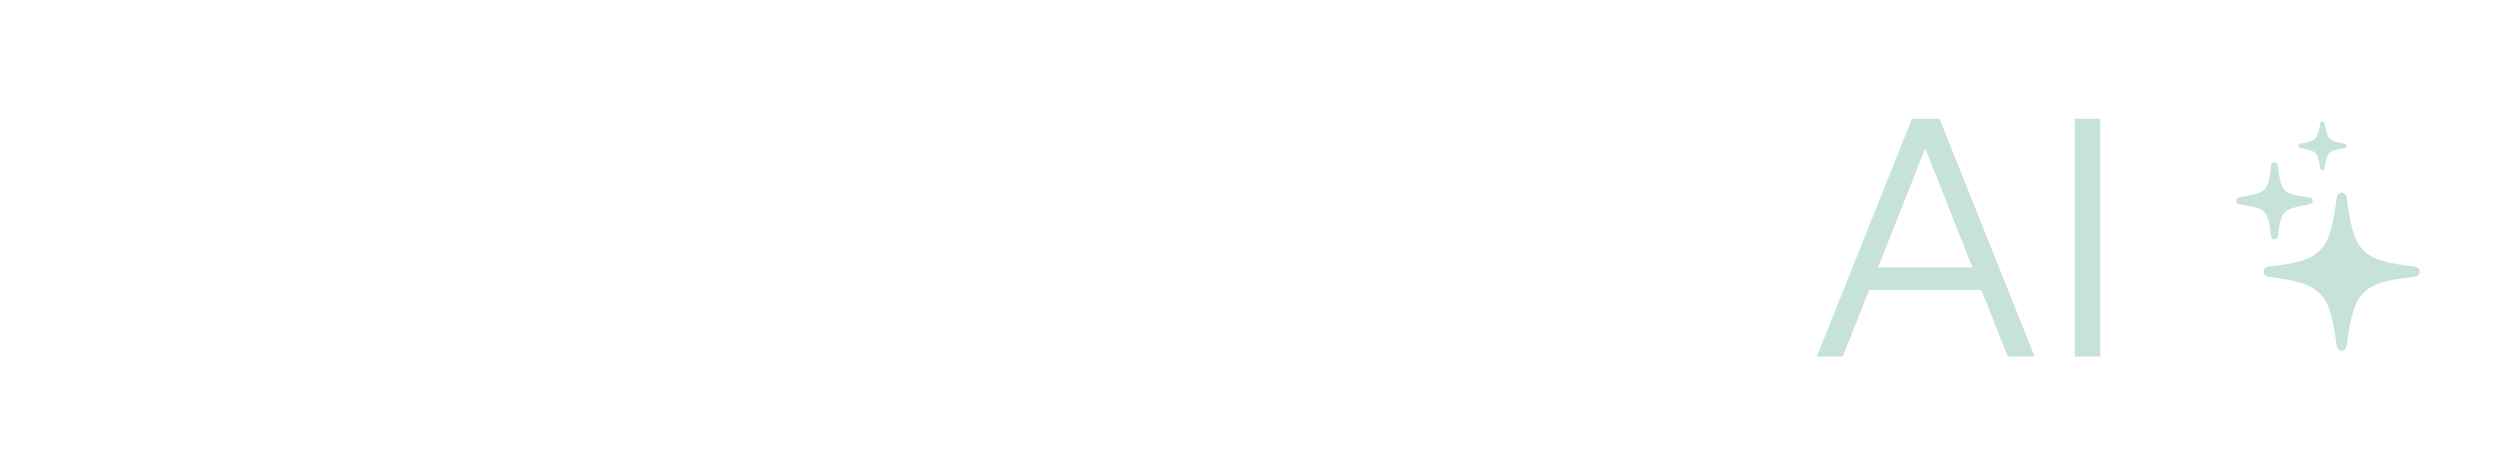 <svg width="327" height="62" viewBox="0 0 218 41" fill="none" xmlns="http://www.w3.org/2000/svg">
  <g filter="url(#filter0_d_2014_119)">
    <path d="M82.469 14.076C84.711 14.076 86.431 14.713 87.629 15.987C88.828 17.241 89.427 19.027 89.427 21.346V30.151H86.997V27.848C86.836 28.058 86.66 28.263 86.464 28.459C85.799 29.107 85.01 29.618 84.1 29.994C83.19 30.349 82.203 30.527 81.137 30.527C80.005 30.527 78.984 30.318 78.074 29.9C77.186 29.483 76.487 28.908 75.977 28.177C75.467 27.446 75.21 26.6 75.21 25.639C75.21 24.281 75.722 23.184 76.743 22.349C77.786 21.492 79.218 21.001 81.038 20.876L86.926 20.472C86.888 19.302 86.479 18.34 85.699 17.586C84.9 16.771 83.811 16.363 82.435 16.363C81.392 16.363 80.493 16.604 79.739 17.084C78.984 17.544 78.452 18.223 78.141 19.121H77.775L75.577 18.369C76.109 16.97 76.976 15.904 78.174 15.173C79.373 14.442 80.805 14.076 82.469 14.076ZM116.692 14.076C118.934 14.076 120.654 14.713 121.853 15.987C123.051 17.241 123.651 19.027 123.651 21.346V30.151H121.22V27.847C121.059 28.058 120.883 28.263 120.687 28.459C120.021 29.106 119.234 29.618 118.324 29.994C117.414 30.349 116.426 30.527 115.361 30.527C114.229 30.527 113.207 30.318 112.297 29.9C111.41 29.483 110.71 28.908 110.2 28.177C109.689 27.446 109.434 26.599 109.434 25.639C109.434 24.281 109.945 23.184 110.965 22.349C112.008 21.492 113.44 21.001 115.26 20.876L121.15 20.472C121.111 19.302 120.702 18.34 119.921 17.586C119.122 16.771 118.035 16.363 116.659 16.363C115.616 16.363 114.717 16.604 113.962 17.084C113.208 17.544 112.675 18.223 112.364 19.121H111.998L109.8 18.369C110.333 16.97 111.199 15.904 112.397 15.173C113.595 14.442 115.027 14.076 116.692 14.076ZM139.81 14.107C141.43 14.107 142.851 14.452 144.072 15.142C145.292 15.831 146.247 16.792 146.935 18.024C147.645 19.257 148 20.688 148 22.317C148 23.947 147.645 25.378 146.935 26.61C146.247 27.843 145.292 28.804 144.072 29.493C142.851 30.183 141.43 30.527 139.81 30.527C138.212 30.527 136.791 30.183 135.548 29.493C134.328 28.804 133.362 27.843 132.652 26.61C131.964 25.378 131.62 23.947 131.62 22.317C131.62 20.688 131.964 19.257 132.652 18.024C133.362 16.792 134.328 15.831 135.548 15.142C136.791 14.452 138.212 14.107 139.81 14.107ZM67.05 14.107C68.204 14.107 69.226 14.348 70.114 14.828C71.024 15.309 71.734 16.019 72.245 16.959C72.777 17.899 73.043 19.069 73.043 20.469V30.151H70.546V21.001C70.546 19.811 70.357 18.892 69.98 18.244C69.603 17.576 69.103 17.106 68.482 16.834C67.883 16.562 67.217 16.426 66.485 16.426C65.686 16.426 64.886 16.625 64.087 17.021C63.311 17.418 62.655 18.014 62.123 18.808C61.612 19.581 61.357 20.542 61.357 21.69V30.151H58.86V21.001C58.86 19.811 58.672 18.892 58.294 18.244C57.917 17.576 57.418 17.106 56.796 16.834C56.197 16.562 55.531 16.426 54.798 16.426C53.999 16.426 53.2 16.635 52.401 17.053C51.624 17.45 50.97 18.045 50.437 18.839C49.926 19.612 49.671 20.562 49.671 21.69V30.151H47.174V14.483H49.605V16.965C49.809 16.674 50.042 16.4 50.304 16.145C50.97 15.497 51.746 14.995 52.634 14.64C53.522 14.284 54.432 14.107 55.365 14.107C56.829 14.107 58.083 14.504 59.127 15.298C59.812 15.795 60.339 16.44 60.712 17.23C60.924 16.898 61.172 16.587 61.458 16.301C62.123 15.612 62.933 15.079 63.887 14.703C64.864 14.306 65.918 14.107 67.05 14.107ZM95.246 7.559V16.872C95.433 16.615 95.644 16.373 95.878 16.145C96.544 15.497 97.321 14.995 98.209 14.64C99.118 14.284 100.084 14.107 101.105 14.107C102.304 14.107 103.369 14.348 104.301 14.828C105.233 15.309 105.955 16.019 106.465 16.959C106.998 17.899 107.264 19.069 107.264 20.469V30.151H104.767V21.001C104.767 19.81 104.579 18.891 104.202 18.243C103.824 17.575 103.314 17.106 102.67 16.834C102.049 16.562 101.338 16.426 100.54 16.426C99.629 16.426 98.763 16.635 97.942 17.053C97.143 17.471 96.488 18.076 95.978 18.87C95.49 19.643 95.246 20.583 95.246 21.69V30.151H92.749V7.59L95.146 7.308L95.246 7.559ZM129.469 7.559V30.151H126.972V7.59L129.369 7.308L129.469 7.559ZM81.603 23.038C80.316 23.122 79.35 23.383 78.707 23.821C78.085 24.26 77.775 24.866 77.775 25.639C77.775 26.391 78.096 27.017 78.74 27.519C79.406 27.999 80.26 28.239 81.303 28.239C82.346 28.239 83.29 28.021 84.133 27.582C84.999 27.122 85.676 26.517 86.165 25.765C86.675 24.992 86.93 24.134 86.93 23.194V22.665L81.603 23.038ZM115.827 23.038C114.539 23.122 113.574 23.383 112.93 23.821C112.309 24.26 111.998 24.866 111.998 25.639C111.998 26.391 112.32 27.017 112.963 27.519C113.629 27.999 114.484 28.239 115.527 28.239C116.57 28.239 117.514 28.021 118.357 27.582C119.223 27.122 119.9 26.517 120.388 25.765C120.899 24.992 121.154 24.134 121.154 23.194V22.665L115.827 23.038ZM139.81 16.395C138.7 16.395 137.713 16.645 136.847 17.146C136.004 17.627 135.337 18.306 134.849 19.184C134.361 20.061 134.117 21.106 134.117 22.317C134.117 23.508 134.361 24.553 134.849 25.451C135.337 26.328 136.004 27.017 136.847 27.519C137.713 27.999 138.7 28.239 139.81 28.239C140.92 28.239 141.896 27.999 142.74 27.519C143.605 27.017 144.283 26.328 144.771 25.451C145.259 24.553 145.503 23.508 145.503 22.317C145.503 21.106 145.259 20.061 144.771 19.184C144.283 18.306 143.605 17.627 142.74 17.146C141.896 16.645 140.92 16.395 139.81 16.395Z" fill="white"/>
    <path d="M38.959 7.33C39.459 7.253 39.923 7.371 40.321 7.679C40.888 8.153 41.058 8.901 41.117 9.594C41.119 9.607 41.119 9.62 41.12 9.633C41.248 11.164 41.022 12.8 38.403 17.766C38.392 17.779 38.382 17.792 38.371 17.806C38.259 17.946 38.143 18.084 38.024 18.219C37.977 18.271 37.932 18.324 37.887 18.378C37.746 18.545 37.6 18.709 37.45 18.868C37.393 18.93 37.337 18.993 37.283 19.058C37.208 19.149 37.127 19.235 37.044 19.32C36.967 19.401 36.895 19.485 36.824 19.57C36.782 19.62 36.738 19.667 36.694 19.714C36.619 19.793 36.548 19.875 36.479 19.958C36.443 20.001 36.407 20.044 36.37 20.086C35.243 21.405 34.741 23.004 34.267 24.621C33.38 27.644 33.381 27.645 32.895 28.661C32.885 28.681 32.875 28.702 32.866 28.723C32.727 29.013 32.574 29.294 32.407 29.569C32.395 29.588 32.384 29.607 32.372 29.626C32.225 29.867 32.071 30.101 31.899 30.326C31.889 30.339 31.879 30.353 31.869 30.366C31.746 30.527 31.621 30.684 31.489 30.837C31.472 30.857 31.455 30.876 31.438 30.895C31.243 31.122 31.035 31.335 30.82 31.544C30.81 31.553 30.801 31.562 30.791 31.571C30.682 31.677 30.571 31.78 30.453 31.877C30.434 31.893 30.413 31.91 30.394 31.927C29.473 32.691 28.397 33.27 27.191 33.467C27.172 33.47 27.153 33.472 27.134 33.476C25.838 33.677 24.555 33.364 23.375 32.858C23.141 32.758 22.96 32.739 22.718 32.823C22.655 32.85 22.593 32.881 22.532 32.911C22.092 33.12 21.623 33.255 21.142 33.339C21.118 33.343 21.117 33.343 21.092 33.348C20.764 33.401 20.437 33.416 20.105 33.415C20.086 33.415 20.067 33.415 20.047 33.415C18.49 33.41 16.971 32.975 15.745 32.028C15.728 32.015 15.709 32.001 15.691 31.987C15.451 31.805 15.227 31.609 15.013 31.399C14.975 31.362 14.936 31.324 14.898 31.287C14.779 31.172 14.662 31.056 14.554 30.932C14.537 30.913 14.519 30.893 14.502 30.874C14.368 30.723 14.242 30.566 14.118 30.406C14.097 30.378 14.075 30.35 14.053 30.322C13.404 29.495 12.882 28.568 12.445 27.621C12.439 27.609 12.433 27.596 12.427 27.583C12.097 26.869 11.801 26.141 11.543 25.399C11.526 25.349 11.508 25.298 11.491 25.248C11.172 24.336 10.906 23.41 10.662 22.478C10.648 22.421 10.633 22.364 10.617 22.307C10.431 21.604 10.26 20.897 10.09 20.191C9.996 19.798 9.9 19.406 9.8 19.015C9.796 19 9.792 18.984 9.788 18.969C9.706 18.645 9.605 18.328 9.495 18.012C9.491 17.999 9.486 17.986 9.482 17.974C9.128 16.952 8.653 15.977 8.067 15.062C8.034 15.01 8.001 14.957 7.968 14.905C7.896 14.79 7.824 14.675 7.745 14.563C7.597 14.354 7.472 14.131 7.347 13.907C7.334 13.885 7.334 13.884 7.321 13.861C7.058 13.387 6.904 12.831 7.066 12.298C7.147 12.062 7.279 11.863 7.445 11.675C7.455 11.663 7.466 11.65 7.477 11.638C8.018 11.069 8.983 10.831 9.749 10.786C9.848 10.783 9.947 10.781 10.045 10.781C10.066 10.781 10.066 10.781 10.087 10.781C11.113 10.783 12.153 11.124 12.911 11.808C12.95 11.843 12.99 11.876 13.031 11.909C13.528 12.331 13.838 12.921 14.066 13.51C14.19 13.831 14.322 14.146 14.476 14.455C14.491 14.485 14.49 14.486 14.505 14.516C14.648 14.802 14.803 15.079 14.972 15.352C15 15.396 15.027 15.441 15.054 15.486C15.146 15.64 15.242 15.791 15.339 15.941C15.35 15.957 15.361 15.975 15.372 15.992C15.459 16.125 15.55 16.257 15.667 16.366C15.799 16.14 15.911 15.907 16.019 15.67C16.338 14.972 16.677 14.284 17.074 13.623C17.09 13.596 17.09 13.595 17.107 13.567C17.44 13.013 17.81 12.477 18.226 11.978C18.241 11.96 18.256 11.942 18.271 11.924C18.314 11.872 18.358 11.821 18.402 11.77C18.41 11.76 18.419 11.75 18.427 11.74C18.62 11.515 18.824 11.303 19.037 11.095C19.053 11.078 19.071 11.061 19.088 11.044C19.205 10.931 19.327 10.829 19.456 10.729C19.477 10.713 19.499 10.695 19.52 10.679C20.314 10.072 21.255 9.782 22.263 9.865C22.397 9.881 22.528 9.905 22.66 9.935C22.675 9.938 22.69 9.941 22.705 9.944C23.624 10.145 24.434 10.723 24.936 11.486C24.953 11.514 24.971 11.541 24.989 11.568C25.043 11.653 25.09 11.717 25.179 11.77C25.339 11.801 25.5 11.741 25.652 11.698C25.836 11.648 26.02 11.603 26.208 11.572C26.226 11.569 26.243 11.566 26.261 11.563C27.106 11.432 28.039 11.535 28.749 12.024C28.856 12.102 28.951 12.191 29.046 12.28C29.059 12.291 29.072 12.302 29.084 12.312C29.294 12.501 29.433 12.747 29.561 12.991C29.66 13.178 29.776 13.307 29.985 13.377C30.113 13.409 30.245 13.431 30.375 13.453C31.103 13.579 31.73 13.761 32.321 14.202C32.433 14.284 32.573 14.376 32.719 14.357C32.83 14.321 32.911 14.232 32.992 14.153C33.005 14.142 33.017 14.129 33.03 14.117C33.051 14.096 33.072 14.075 33.093 14.054C33.127 14.021 33.163 13.991 33.2 13.961C33.294 13.881 33.383 13.797 33.471 13.711C33.488 13.694 33.505 13.677 33.523 13.66C33.568 13.616 33.614 13.572 33.66 13.528C33.687 13.502 33.715 13.475 33.742 13.448C33.796 13.396 33.849 13.344 33.903 13.292C33.919 13.276 33.936 13.26 33.953 13.244C34.035 13.163 34.116 13.082 34.193 12.995C34.245 12.936 34.301 12.88 34.357 12.823C34.45 12.727 34.54 12.629 34.625 12.525C34.661 12.482 34.698 12.44 34.735 12.398C35.217 11.841 35.601 11.227 35.941 10.581C36.084 10.309 36.243 10.05 36.408 9.791C36.447 9.731 36.485 9.671 36.523 9.61C36.71 9.315 36.91 9.029 37.114 8.743C37.131 8.718 37.131 8.718 37.149 8.692C37.577 8.087 38.185 7.475 38.959 7.33ZM39.438 8.535C39.08 8.41 38.767 8.695 38.52 8.913C38.505 8.926 38.49 8.938 38.475 8.951C38.203 9.197 38.026 9.536 37.838 9.843C37.817 9.877 37.796 9.911 37.775 9.945C37.684 10.093 37.594 10.241 37.504 10.389C37.277 10.761 37.051 11.133 36.811 11.498C36.773 11.557 36.734 11.615 36.696 11.674C36.657 11.734 36.618 11.795 36.578 11.854C36.557 11.887 36.535 11.919 36.514 11.952C36.355 12.198 36.192 12.44 36.02 12.678C36.004 12.699 36.004 12.699 35.988 12.721C35.837 12.927 35.68 13.127 35.512 13.32C35.502 13.332 35.492 13.344 35.482 13.355C35.361 13.495 35.236 13.632 35.107 13.766C35.066 13.808 35.025 13.85 34.985 13.893C34.805 14.081 34.619 14.263 34.432 14.444C34.381 14.494 34.33 14.543 34.279 14.593C34.246 14.625 34.213 14.657 34.18 14.688C34.165 14.703 34.15 14.718 34.135 14.732C34.055 14.81 33.972 14.884 33.886 14.956C33.806 15.024 33.73 15.096 33.654 15.168C33.637 15.184 33.62 15.2 33.603 15.216C33.468 15.344 33.367 15.479 33.328 15.661C33.332 15.818 33.356 15.964 33.389 16.117C33.438 16.356 33.475 16.595 33.507 16.836C33.516 16.901 33.525 16.967 33.535 17.032C33.563 17.24 33.59 17.443 33.578 17.652C33.578 17.665 33.577 17.678 33.577 17.691C33.571 17.8 33.563 17.909 33.555 18.018C33.554 18.035 33.552 18.052 33.551 18.069C33.434 19.62 33.074 21.135 31.918 23.384C31.908 23.401 31.896 23.419 31.885 23.437C31.755 23.646 31.62 23.85 31.469 24.046C31.461 24.056 31.453 24.067 31.445 24.077C31.389 24.15 31.332 24.221 31.274 24.292C31.266 24.302 31.257 24.311 31.248 24.321C30.985 24.639 30.678 24.943 30.336 25.181C30.314 25.197 30.292 25.213 30.27 25.23C29.645 25.681 28.877 25.907 28.098 25.801C27.454 25.702 26.896 25.364 26.507 24.859C26.445 24.773 26.388 24.684 26.331 24.595C26.3 24.546 26.269 24.498 26.238 24.449C26.231 24.438 26.223 24.427 26.216 24.415C26.177 24.354 26.141 24.311 26.078 24.273C25.939 24.261 25.807 24.314 25.681 24.364C25.645 24.378 25.609 24.392 25.573 24.405C25.555 24.412 25.538 24.419 25.52 24.426C24.969 24.633 24.321 24.651 23.773 24.425C23.167 24.157 22.748 23.698 22.453 23.13C22.396 23.026 22.34 22.93 22.23 22.873C22.116 22.865 22.003 22.941 21.904 22.989C21.338 23.257 20.766 23.387 20.14 23.233C20.121 23.228 20.12 23.227 20.101 23.223C19.606 23.096 19.139 22.834 18.873 22.398C18.112 21.08 18.581 19.247 18.976 17.882C20.005 14.357 20.006 14.357 20.642 14.002C20.79 13.928 20.969 13.918 21.13 13.958C21.28 14.018 21.387 14.107 21.454 14.251C21.485 14.326 21.493 14.389 21.495 14.47C21.496 14.492 21.497 14.515 21.498 14.538C21.484 14.77 21.351 15.001 21.252 15.208C20.93 15.885 20.639 16.575 20.374 17.274C20.369 17.288 20.364 17.302 20.359 17.316C20.028 18.19 19.746 19.11 19.632 20.036C19.63 20.052 19.628 20.068 19.626 20.085C19.608 20.263 19.609 20.442 19.609 20.62C19.609 20.675 19.609 20.73 19.609 20.785C19.608 21.182 19.635 21.557 19.925 21.865C20.156 22.079 20.437 22.128 20.744 22.122C21.241 22.101 21.653 21.796 21.995 21.474C22.016 21.455 22.017 21.454 22.037 21.435C22.119 21.357 22.195 21.274 22.269 21.189C22.278 21.18 22.286 21.169 22.295 21.159C22.666 20.733 22.974 20.262 23.245 19.77C23.254 19.755 23.264 19.739 23.273 19.723C24.149 18.136 24.864 16.398 24.456 13.283C24.416 13.155 24.37 13.029 24.32 12.904C24.314 12.891 24.309 12.878 24.304 12.864C24.18 12.559 24.007 12.27 23.792 12.016C23.784 12.005 23.775 11.994 23.766 11.983C23.324 11.458 22.726 11.091 22.022 11.017C21.448 10.967 20.879 11.129 20.432 11.482C20.4 11.509 20.367 11.535 20.335 11.562C20.313 11.579 20.291 11.598 20.269 11.615C20.139 11.72 20.011 11.829 19.886 11.94C19.867 11.956 19.848 11.973 19.828 11.99C18.469 13.175 17.62 14.903 16.579 17.561C16.594 17.739 16.678 17.844 16.803 17.971C17.015 18.191 17.239 18.48 17.234 18.79C17.221 18.96 17.143 19.07 17.015 19.185C16.864 19.292 16.708 19.292 16.527 19.279C16.218 19.224 16.029 18.914 15.861 18.686C15.798 18.602 15.732 18.52 15.667 18.438C15.533 18.268 15.401 18.096 15.271 17.924C15.237 17.879 15.203 17.833 15.168 17.788C14.22 16.548 13.489 15.211 12.855 13.799C12.845 13.777 12.845 13.776 12.835 13.754C12.803 13.682 12.771 13.609 12.739 13.537C12.727 13.51 12.714 13.483 12.703 13.456C12.697 13.444 12.691 13.431 12.686 13.419C12.432 12.851 11.872 12.446 11.294 12.219C11.115 12.151 10.934 12.095 10.745 12.053C10.732 12.05 10.718 12.047 10.704 12.044C10.284 11.95 9.758 11.947 9.339 12.053C9.324 12.056 9.309 12.061 9.293 12.065C8.929 12.154 8.51 12.291 8.285 12.602C8.222 12.709 8.211 12.802 8.226 12.923C8.267 13.062 8.33 13.191 8.4 13.318C8.409 13.335 8.419 13.352 8.428 13.369C8.56 13.607 8.709 13.836 8.866 14.06C9.714 15.275 10.329 16.646 11.357 20.282C11.626 21.465 11.925 22.641 12.288 23.8C12.293 23.816 12.298 23.831 12.303 23.848C12.782 25.373 13.344 26.91 14.281 28.511C14.291 28.528 14.302 28.546 14.313 28.564C14.679 29.166 15.095 29.75 15.586 30.264C15.622 30.301 15.657 30.339 15.691 30.378C15.761 30.456 15.835 30.529 15.911 30.602C15.929 30.619 15.928 30.62 15.947 30.638C16.032 30.721 16.122 30.799 16.214 30.875C16.226 30.885 16.238 30.894 16.249 30.904C17.376 31.86 18.866 32.313 20.355 32.23C21.406 32.161 22.345 31.79 23.109 31.083C23.126 31.067 23.143 31.051 23.16 31.035C23.276 30.926 23.38 30.809 23.48 30.686C23.496 30.666 23.512 30.646 23.529 30.626C23.773 30.328 23.948 29.993 24.12 29.652C24.133 29.627 24.133 29.626 24.146 29.601C24.162 29.569 24.178 29.538 24.194 29.506C24.263 29.369 24.338 29.239 24.48 29.164C24.504 29.151 24.505 29.15 24.53 29.137C24.673 29.068 24.863 29.073 25.014 29.117C25.166 29.185 25.254 29.27 25.323 29.416C25.355 29.558 25.358 29.679 25.333 29.822C25.331 29.835 25.329 29.848 25.326 29.861C25.285 30.079 25.172 30.265 25.051 30.45C25.037 30.472 25.023 30.494 25.009 30.516C24.981 30.559 24.953 30.602 24.925 30.645C24.892 30.696 24.858 30.748 24.826 30.8C24.702 30.993 24.571 31.182 24.438 31.369C24.398 31.425 24.359 31.481 24.32 31.537C24.3 31.565 24.301 31.565 24.281 31.594C24.268 31.612 24.255 31.63 24.242 31.648C24.232 31.664 24.221 31.68 24.209 31.696C24.179 31.752 24.168 31.796 24.163 31.858C24.231 31.95 24.316 31.981 24.422 32.017C24.438 32.022 24.455 32.028 24.471 32.033C25.749 32.462 27.052 32.456 28.285 31.896C28.85 31.628 29.345 31.247 29.808 30.837C29.827 30.82 29.847 30.803 29.866 30.786C30.54 30.199 31.077 29.468 31.506 28.699C31.526 28.665 31.545 28.631 31.565 28.597C32.257 27.388 32.597 25.979 32.988 24.659C32.993 24.64 32.999 24.621 33.005 24.601C33.063 24.404 33.121 24.208 33.179 24.012C33.513 22.876 33.514 22.875 33.692 22.408C33.696 22.396 33.702 22.384 33.706 22.371C33.889 21.889 34.102 21.422 34.34 20.963C34.355 20.933 34.355 20.933 34.37 20.902C34.758 20.158 35.252 19.487 35.815 18.858C35.844 18.825 35.874 18.792 35.903 18.759C36.019 18.626 36.138 18.497 36.26 18.369C36.313 18.314 36.365 18.258 36.416 18.2C36.455 18.157 36.495 18.115 36.535 18.072C36.596 18.007 36.655 17.94 36.712 17.871C36.772 17.799 36.834 17.73 36.899 17.662C36.985 17.571 37.066 17.477 37.146 17.381C37.175 17.346 37.206 17.31 37.236 17.275C37.379 17.109 37.517 16.939 37.65 16.765C37.679 16.726 37.71 16.687 37.741 16.648C38.059 16.241 38.358 15.809 38.617 15.363C38.627 15.346 38.638 15.329 38.648 15.312C38.91 14.858 39.135 14.395 39.321 13.907C39.328 13.887 39.336 13.867 39.344 13.846C39.632 13.079 39.802 12.258 39.887 11.448C39.89 11.424 39.889 11.424 39.892 11.399C39.925 11.081 39.933 10.762 39.932 10.442C39.932 10.39 39.933 10.337 39.933 10.284C39.935 9.981 39.931 9.684 39.867 9.386C39.861 9.357 39.861 9.357 39.855 9.327C39.845 9.283 39.833 9.24 39.821 9.197C39.816 9.183 39.812 9.168 39.808 9.152C39.741 8.922 39.651 8.675 39.438 8.535ZM31.421 15.012C31.099 14.798 30.533 14.527 30.141 14.664C30.06 14.745 30.059 14.831 30.059 14.938C30.059 14.969 30.058 14.999 30.058 15.029C30.058 15.053 30.058 15.054 30.058 15.078C30.052 15.834 30.045 16.576 29.878 17.318C29.859 17.405 29.842 17.493 29.825 17.58C29.51 19.138 28.954 20.655 27.699 22.59C27.688 22.605 27.677 22.62 27.665 22.636C27.554 22.789 27.439 22.938 27.317 23.082C27.207 23.212 27.125 23.321 27.128 23.495C27.135 23.561 27.16 23.618 27.189 23.677C27.195 23.69 27.201 23.703 27.207 23.717C27.402 24.118 27.689 24.472 28.128 24.633C28.504 24.748 28.901 24.63 29.239 24.465C29.438 24.361 29.618 24.228 29.788 24.084C29.807 24.069 29.826 24.053 29.845 24.037C30.093 23.823 30.312 23.584 30.512 23.327C30.521 23.316 30.529 23.305 30.537 23.294C31.304 22.321 31.744 21.154 32.055 19.98C32.058 19.967 32.061 19.954 32.065 19.941C32.166 19.561 32.242 19.176 32.303 18.787C32.309 18.752 32.314 18.717 32.32 18.683C32.419 18.043 32.426 17.325 32.309 16.688C32.305 16.665 32.3 16.643 32.296 16.62C32.183 16.003 31.968 15.396 31.421 15.012ZM26.86 12.676C26.529 12.686 25.948 12.717 25.701 12.956C25.618 13.109 25.687 13.298 25.722 13.459C25.774 13.701 25.819 13.944 25.851 14.19C25.854 14.213 25.857 14.236 25.86 14.26C25.868 14.325 25.875 14.39 25.882 14.455C25.885 14.482 25.886 14.483 25.889 14.51C25.911 14.737 25.907 14.966 25.907 15.193C25.907 15.216 25.907 15.239 25.907 15.263C25.906 15.603 25.899 15.935 25.843 16.271C25.84 16.293 25.837 16.314 25.833 16.336C25.588 17.802 24.948 19.251 24.183 20.527C24.167 20.554 24.167 20.555 24.151 20.582C23.988 20.854 23.817 21.12 23.634 21.38C23.62 21.4 23.607 21.42 23.592 21.441C23.565 21.48 23.537 21.519 23.509 21.558C23.411 21.697 23.304 21.854 23.314 22.03C23.359 22.252 23.489 22.467 23.597 22.665C23.603 22.677 23.61 22.688 23.616 22.7C23.782 23.003 23.971 23.265 24.315 23.39C24.674 23.494 25.071 23.376 25.393 23.214C25.564 23.123 25.717 23.018 25.863 22.893C25.881 22.877 25.9 22.861 25.919 22.845C26.026 22.753 26.124 22.659 26.214 22.552C26.233 22.53 26.252 22.509 26.271 22.487C26.413 22.322 26.542 22.151 26.665 21.972C26.709 21.909 26.753 21.848 26.8 21.788C27.131 21.352 27.389 20.857 27.64 20.376C27.648 20.36 27.657 20.344 27.665 20.328C28.285 19.132 28.636 17.802 28.809 16.48C28.811 16.464 28.813 16.449 28.815 16.433C28.855 16.127 28.875 15.823 28.87 15.515C28.87 15.494 28.87 15.473 28.869 15.451C28.854 14.648 28.781 13.719 28.167 13.112C27.82 12.79 27.331 12.671 26.86 12.676Z" fill="white"/>
    <path d="M173.478 25.122H162.197V23.15H173.478V25.122ZM177.422 30.922H175.073L167.388 11.521H168.374L160.689 30.922H158.427L166.721 10.187H169.128L177.422 30.922ZM183.151 30.922H180.918V10.187H183.151V30.922Z" fill="#C7E2D9"/>
    <path d="M202.516 14.684C202.62 14.684 202.672 14.622 202.698 14.526C202.966 13.062 202.949 13.027 204.454 12.737C204.557 12.72 204.618 12.658 204.618 12.553C204.618 12.448 204.557 12.386 204.454 12.369C202.957 12.062 203.001 12.027 202.698 10.58C202.672 10.484 202.62 10.422 202.516 10.422C202.413 10.422 202.361 10.484 202.335 10.58C202.032 12.027 202.084 12.062 200.579 12.369C200.484 12.386 200.415 12.448 200.415 12.553C200.415 12.658 200.484 12.72 200.579 12.737C202.084 13.044 202.067 13.062 202.335 14.526C202.361 14.622 202.413 14.684 202.516 14.684ZM198.33 20.716C198.495 20.716 198.607 20.611 198.625 20.453C198.936 18.112 199.014 18.112 201.401 17.647C201.556 17.621 201.669 17.516 201.669 17.349C201.669 17.191 201.556 17.077 201.401 17.051C199.014 16.718 198.927 16.639 198.625 14.254C198.607 14.096 198.495 13.982 198.33 13.982C198.175 13.982 198.062 14.096 198.045 14.263C197.76 16.613 197.639 16.604 195.269 17.051C195.113 17.086 195.001 17.191 195.001 17.349C195.001 17.524 195.113 17.621 195.303 17.647C197.656 18.033 197.76 18.095 198.045 20.436C198.062 20.611 198.175 20.716 198.33 20.716ZM204.194 30.422C204.419 30.422 204.583 30.256 204.627 30.019C205.241 25.214 205.907 24.486 210.594 23.96C210.836 23.934 211.001 23.75 211.001 23.522C211.001 23.294 210.836 23.119 210.594 23.084C205.907 22.557 205.241 21.83 204.627 17.025C204.583 16.788 204.419 16.63 204.194 16.63C203.969 16.63 203.805 16.788 203.77 17.025C203.156 21.83 202.482 22.557 197.803 23.084C197.552 23.119 197.388 23.294 197.388 23.522C197.388 23.75 197.552 23.934 197.803 23.96C202.473 24.583 203.122 25.223 203.77 30.019C203.805 30.256 203.969 30.422 204.194 30.422Z" fill="#C7E2D9"/>
  </g>
  <defs>
    <filter id="filter0_d_2014_119" x="-0" y="-5.078" width="218.001" height="51" filterUnits="userSpaceOnUse" color-interpolation-filters="sRGB">
      <feFlood flood-opacity="0" result="BackgroundImageFix"/>
      <feColorMatrix in="SourceAlpha" type="matrix" values="0 0 0 0 0 0 0 0 0 0 0 0 0 0 0 0 0 0 127 0" result="hardAlpha"/>
      <feOffset/>
      <feGaussianBlur stdDeviation="3.5"/>
      <feComposite in2="hardAlpha" operator="out"/>
      <feColorMatrix type="matrix" values="0 0 0 0 0.78 0 0 0 0 0.886 0 0 0 0 0.851 0 0 0 1 0"/>
      <feBlend mode="normal" in2="BackgroundImageFix" result="effect1_dropShadow_2014_119"/>
      <feBlend mode="normal" in="SourceGraphic" in2="effect1_dropShadow_2014_119" result="shape"/>
    </filter>
  </defs>
</svg>
